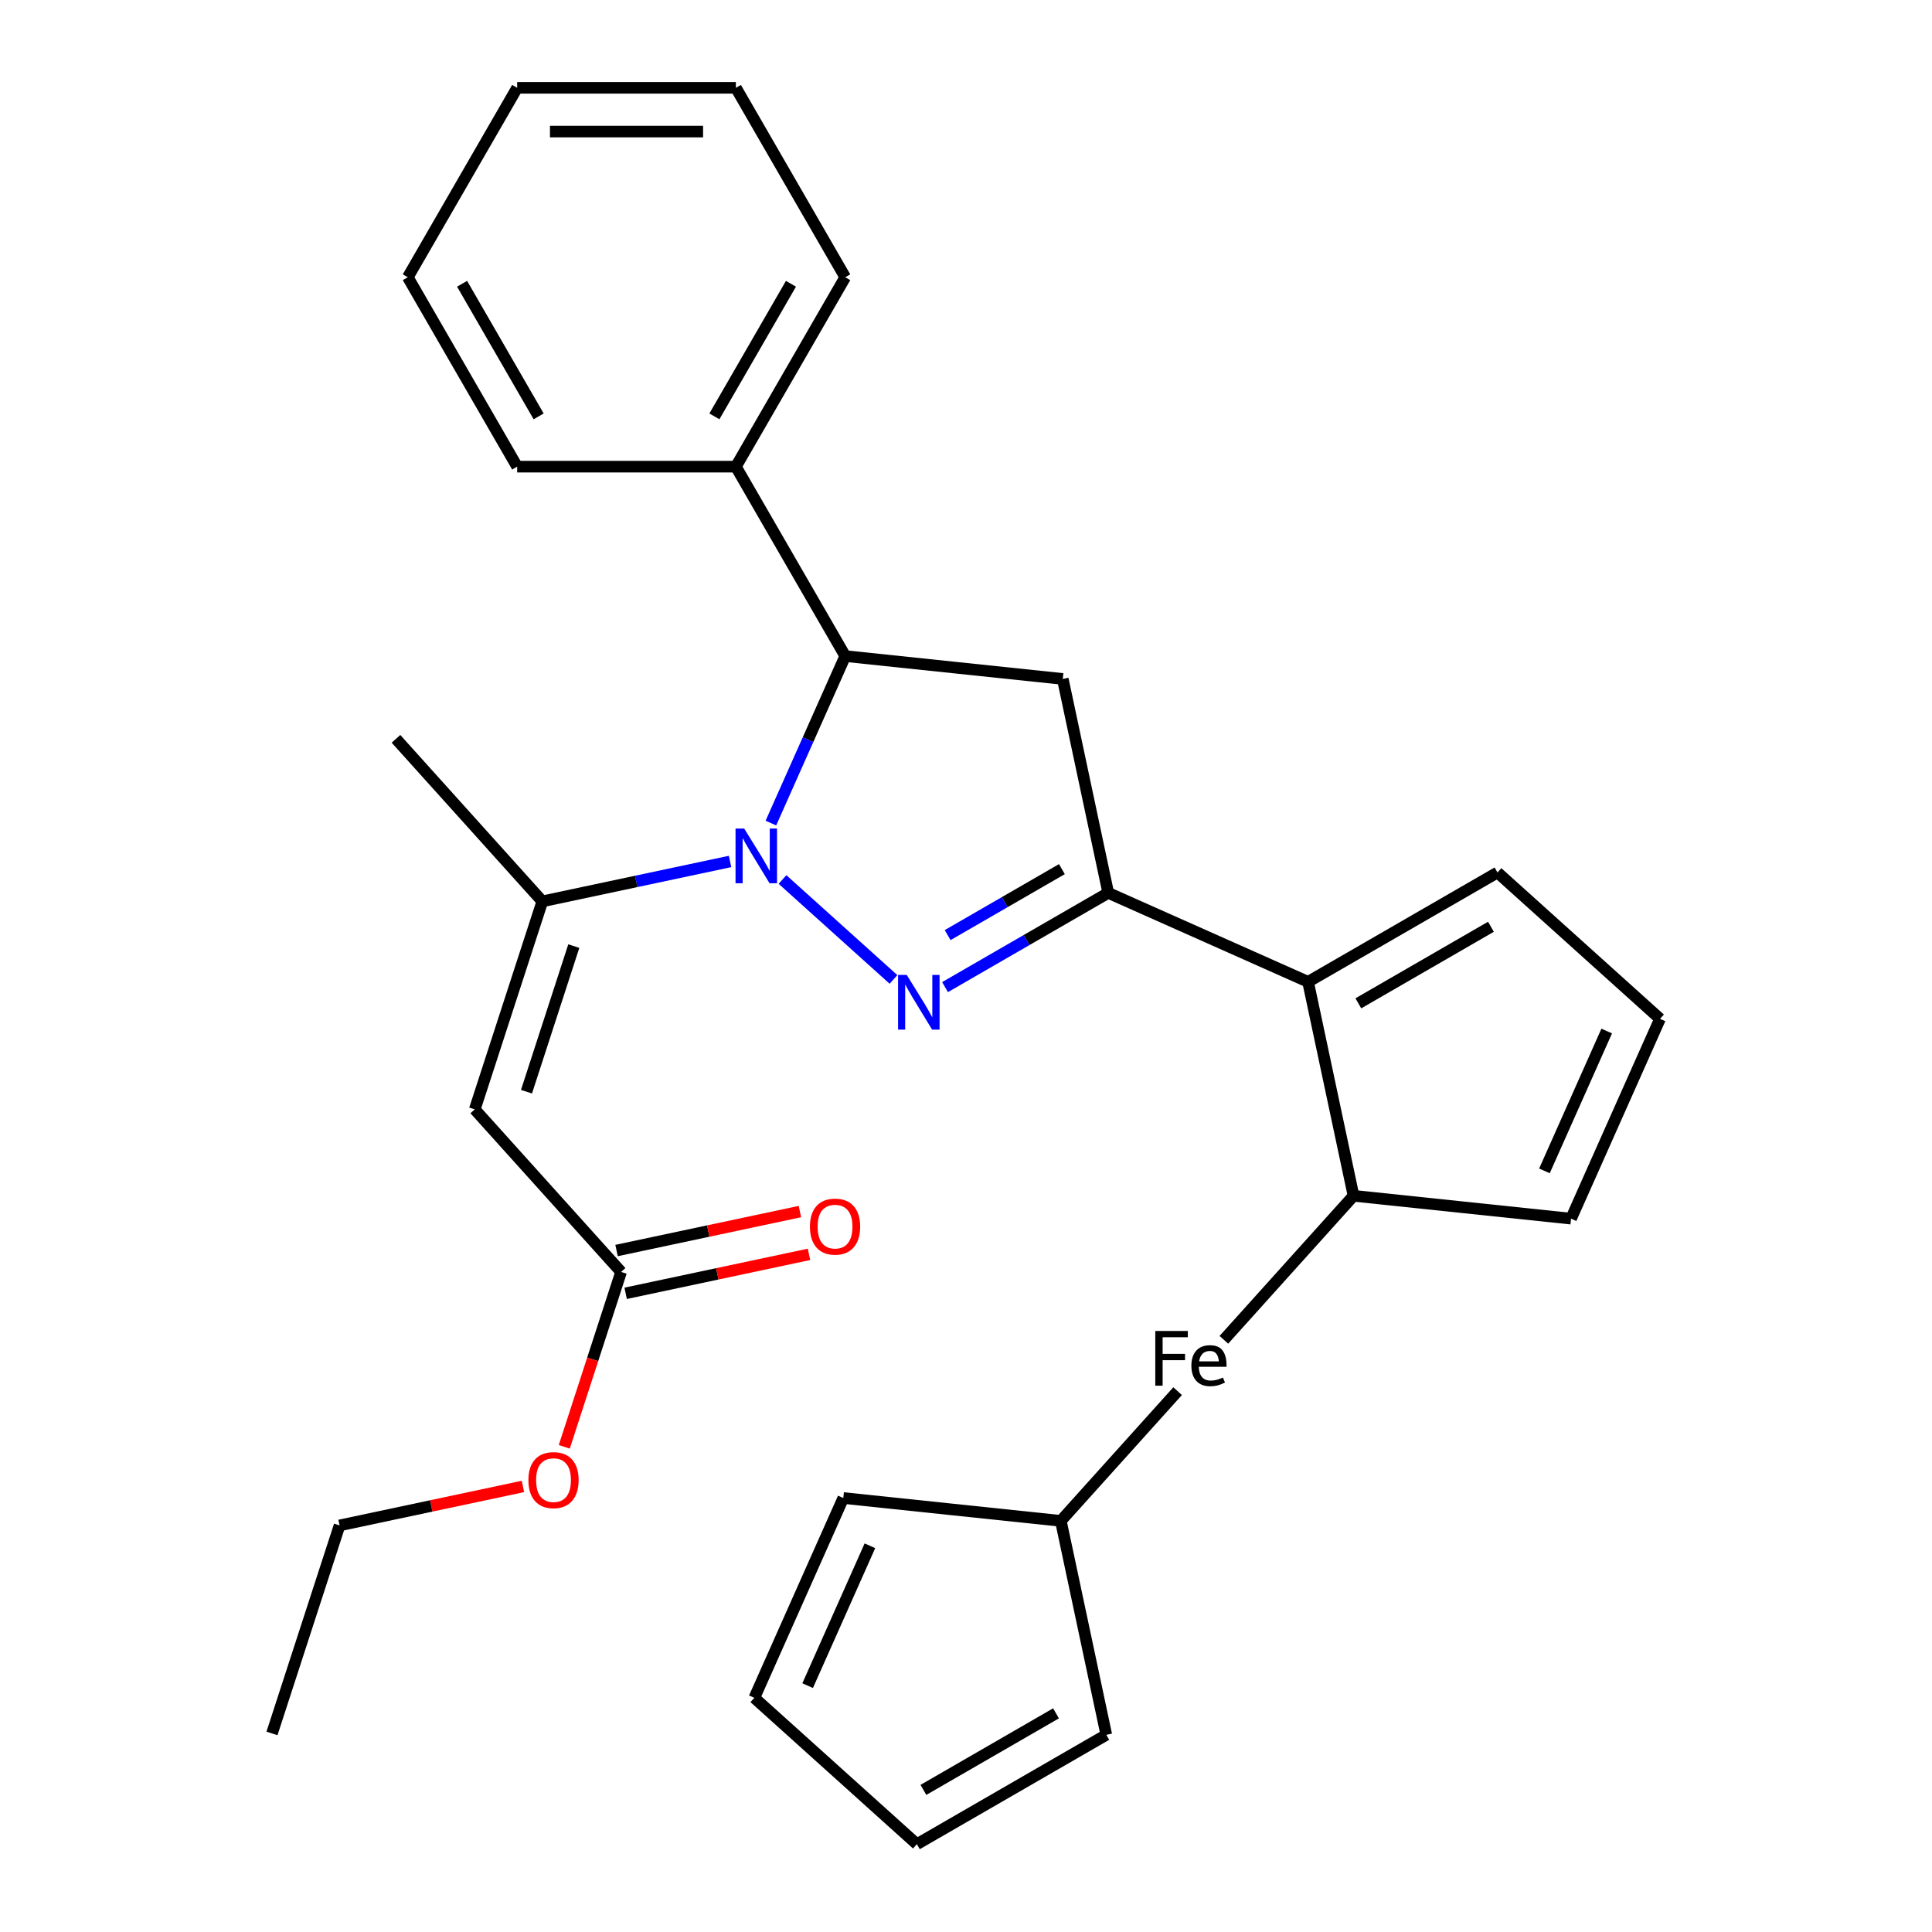 <?xml version='1.0' encoding='iso-8859-1'?>
<svg version='1.1' baseProfile='full'
              xmlns='http://www.w3.org/2000/svg'
                      xmlns:rdkit='http://www.rdkit.org/xml'
                      xmlns:xlink='http://www.w3.org/1999/xlink'
                  xml:space='preserve'
width='1000px' height='1000px' viewBox='0 0 1000 1000'>
<!-- END OF HEADER -->
<rect style='opacity:1.0;fill:#FFFFFF;stroke:none' width='1000' height='1000' x='0' y='0'> </rect>
<path class='bond-0' d='M 405.02,455.227 L 462.468,506.953' style='fill:none;fill-rule:evenodd;stroke:#0000FF;stroke-width:6px;stroke-linecap:butt;stroke-linejoin:miter;stroke-opacity:1' />
<path class='bond-1' d='M 377.879,445.892 L 329.296,456.219' style='fill:none;fill-rule:evenodd;stroke:#0000FF;stroke-width:6px;stroke-linecap:butt;stroke-linejoin:miter;stroke-opacity:1' />
<path class='bond-1' d='M 329.296,456.219 L 280.713,466.546' style='fill:none;fill-rule:evenodd;stroke:#000000;stroke-width:6px;stroke-linecap:butt;stroke-linejoin:miter;stroke-opacity:1' />
<path class='bond-2' d='M 399.014,426.018 L 418.255,382.801' style='fill:none;fill-rule:evenodd;stroke:#0000FF;stroke-width:6px;stroke-linecap:butt;stroke-linejoin:miter;stroke-opacity:1' />
<path class='bond-2' d='M 418.255,382.801 L 437.496,339.585' style='fill:none;fill-rule:evenodd;stroke:#000000;stroke-width:6px;stroke-linecap:butt;stroke-linejoin:miter;stroke-opacity:1' />
<path class='bond-3' d='M 489.152,510.926 L 531.388,486.541' style='fill:none;fill-rule:evenodd;stroke:#0000FF;stroke-width:6px;stroke-linecap:butt;stroke-linejoin:miter;stroke-opacity:1' />
<path class='bond-3' d='M 531.388,486.541 L 573.625,462.155' style='fill:none;fill-rule:evenodd;stroke:#000000;stroke-width:6px;stroke-linecap:butt;stroke-linejoin:miter;stroke-opacity:1' />
<path class='bond-3' d='M 490.502,484.002 L 520.067,466.932' style='fill:none;fill-rule:evenodd;stroke:#0000FF;stroke-width:6px;stroke-linecap:butt;stroke-linejoin:miter;stroke-opacity:1' />
<path class='bond-3' d='M 520.067,466.932 L 549.633,449.862' style='fill:none;fill-rule:evenodd;stroke:#000000;stroke-width:6px;stroke-linecap:butt;stroke-linejoin:miter;stroke-opacity:1' />
<path class='bond-4' d='M 573.625,462.155 L 677.048,508.202' style='fill:none;fill-rule:evenodd;stroke:#000000;stroke-width:6px;stroke-linecap:butt;stroke-linejoin:miter;stroke-opacity:1' />
<path class='bond-5' d='M 573.625,462.155 L 550.087,351.419' style='fill:none;fill-rule:evenodd;stroke:#000000;stroke-width:6px;stroke-linecap:butt;stroke-linejoin:miter;stroke-opacity:1' />
<path class='bond-6' d='M 677.048,508.202 L 700.586,618.939' style='fill:none;fill-rule:evenodd;stroke:#000000;stroke-width:6px;stroke-linecap:butt;stroke-linejoin:miter;stroke-opacity:1' />
<path class='bond-7' d='M 677.048,508.202 L 775.092,451.597' style='fill:none;fill-rule:evenodd;stroke:#000000;stroke-width:6px;stroke-linecap:butt;stroke-linejoin:miter;stroke-opacity:1' />
<path class='bond-7' d='M 703.076,519.32 L 771.706,479.696' style='fill:none;fill-rule:evenodd;stroke:#000000;stroke-width:6px;stroke-linecap:butt;stroke-linejoin:miter;stroke-opacity:1' />
<path class='bond-8' d='M 280.713,466.546 L 245.729,574.216' style='fill:none;fill-rule:evenodd;stroke:#000000;stroke-width:6px;stroke-linecap:butt;stroke-linejoin:miter;stroke-opacity:1' />
<path class='bond-8' d='M 296.999,489.693 L 272.51,565.062' style='fill:none;fill-rule:evenodd;stroke:#000000;stroke-width:6px;stroke-linecap:butt;stroke-linejoin:miter;stroke-opacity:1' />
<path class='bond-9' d='M 280.713,466.546 L 204.96,382.414' style='fill:none;fill-rule:evenodd;stroke:#000000;stroke-width:6px;stroke-linecap:butt;stroke-linejoin:miter;stroke-opacity:1' />
<path class='bond-10' d='M 437.496,339.585 L 550.087,351.419' style='fill:none;fill-rule:evenodd;stroke:#000000;stroke-width:6px;stroke-linecap:butt;stroke-linejoin:miter;stroke-opacity:1' />
<path class='bond-11' d='M 437.496,339.585 L 380.891,241.541' style='fill:none;fill-rule:evenodd;stroke:#000000;stroke-width:6px;stroke-linecap:butt;stroke-linejoin:miter;stroke-opacity:1' />
<path class='bond-12' d='M 245.729,574.216 L 321.481,658.348' style='fill:none;fill-rule:evenodd;stroke:#000000;stroke-width:6px;stroke-linecap:butt;stroke-linejoin:miter;stroke-opacity:1' />
<path class='bond-13' d='M 700.586,618.939 L 633.468,693.481' style='fill:none;fill-rule:evenodd;stroke:#000000;stroke-width:6px;stroke-linecap:butt;stroke-linejoin:miter;stroke-opacity:1' />
<path class='bond-14' d='M 700.586,618.939 L 813.177,630.773' style='fill:none;fill-rule:evenodd;stroke:#000000;stroke-width:6px;stroke-linecap:butt;stroke-linejoin:miter;stroke-opacity:1' />
<path class='bond-15' d='M 323.835,669.421 L 371.288,659.335' style='fill:none;fill-rule:evenodd;stroke:#000000;stroke-width:6px;stroke-linecap:butt;stroke-linejoin:miter;stroke-opacity:1' />
<path class='bond-15' d='M 371.288,659.335 L 418.742,649.248' style='fill:none;fill-rule:evenodd;stroke:#FF0000;stroke-width:6px;stroke-linecap:butt;stroke-linejoin:miter;stroke-opacity:1' />
<path class='bond-15' d='M 319.128,647.274 L 366.581,637.187' style='fill:none;fill-rule:evenodd;stroke:#000000;stroke-width:6px;stroke-linecap:butt;stroke-linejoin:miter;stroke-opacity:1' />
<path class='bond-15' d='M 366.581,637.187 L 414.034,627.101' style='fill:none;fill-rule:evenodd;stroke:#FF0000;stroke-width:6px;stroke-linecap:butt;stroke-linejoin:miter;stroke-opacity:1' />
<path class='bond-16' d='M 321.481,658.348 L 306.776,703.607' style='fill:none;fill-rule:evenodd;stroke:#000000;stroke-width:6px;stroke-linecap:butt;stroke-linejoin:miter;stroke-opacity:1' />
<path class='bond-16' d='M 306.776,703.607 L 292.07,748.867' style='fill:none;fill-rule:evenodd;stroke:#FF0000;stroke-width:6px;stroke-linecap:butt;stroke-linejoin:miter;stroke-opacity:1' />
<path class='bond-17' d='M 609.535,720.061 L 549.08,787.203' style='fill:none;fill-rule:evenodd;stroke:#000000;stroke-width:6px;stroke-linecap:butt;stroke-linejoin:miter;stroke-opacity:1' />
<path class='bond-18' d='M 775.092,451.597 L 859.224,527.35' style='fill:none;fill-rule:evenodd;stroke:#000000;stroke-width:6px;stroke-linecap:butt;stroke-linejoin:miter;stroke-opacity:1' />
<path class='bond-19' d='M 859.224,527.35 L 813.177,630.773' style='fill:none;fill-rule:evenodd;stroke:#000000;stroke-width:6px;stroke-linecap:butt;stroke-linejoin:miter;stroke-opacity:1' />
<path class='bond-19' d='M 831.632,533.654 L 799.399,606.05' style='fill:none;fill-rule:evenodd;stroke:#000000;stroke-width:6px;stroke-linecap:butt;stroke-linejoin:miter;stroke-opacity:1' />
<path class='bond-20' d='M 380.891,241.541 L 437.496,143.498' style='fill:none;fill-rule:evenodd;stroke:#000000;stroke-width:6px;stroke-linecap:butt;stroke-linejoin:miter;stroke-opacity:1' />
<path class='bond-20' d='M 369.773,215.514 L 409.397,146.883' style='fill:none;fill-rule:evenodd;stroke:#000000;stroke-width:6px;stroke-linecap:butt;stroke-linejoin:miter;stroke-opacity:1' />
<path class='bond-21' d='M 380.891,241.541 L 267.68,241.541' style='fill:none;fill-rule:evenodd;stroke:#000000;stroke-width:6px;stroke-linecap:butt;stroke-linejoin:miter;stroke-opacity:1' />
<path class='bond-22' d='M 474.575,954.545 L 572.618,897.94' style='fill:none;fill-rule:evenodd;stroke:#000000;stroke-width:6px;stroke-linecap:butt;stroke-linejoin:miter;stroke-opacity:1' />
<path class='bond-22' d='M 477.96,926.446 L 546.591,886.822' style='fill:none;fill-rule:evenodd;stroke:#000000;stroke-width:6px;stroke-linecap:butt;stroke-linejoin:miter;stroke-opacity:1' />
<path class='bond-23' d='M 474.575,954.545 L 390.443,878.793' style='fill:none;fill-rule:evenodd;stroke:#000000;stroke-width:6px;stroke-linecap:butt;stroke-linejoin:miter;stroke-opacity:1' />
<path class='bond-24' d='M 390.443,878.793 L 436.49,775.369' style='fill:none;fill-rule:evenodd;stroke:#000000;stroke-width:6px;stroke-linecap:butt;stroke-linejoin:miter;stroke-opacity:1' />
<path class='bond-24' d='M 418.034,872.489 L 450.267,800.092' style='fill:none;fill-rule:evenodd;stroke:#000000;stroke-width:6px;stroke-linecap:butt;stroke-linejoin:miter;stroke-opacity:1' />
<path class='bond-25' d='M 549.08,787.203 L 572.618,897.94' style='fill:none;fill-rule:evenodd;stroke:#000000;stroke-width:6px;stroke-linecap:butt;stroke-linejoin:miter;stroke-opacity:1' />
<path class='bond-26' d='M 549.08,787.203 L 436.49,775.369' style='fill:none;fill-rule:evenodd;stroke:#000000;stroke-width:6px;stroke-linecap:butt;stroke-linejoin:miter;stroke-opacity:1' />
<path class='bond-27' d='M 270.667,769.382 L 223.214,779.469' style='fill:none;fill-rule:evenodd;stroke:#FF0000;stroke-width:6px;stroke-linecap:butt;stroke-linejoin:miter;stroke-opacity:1' />
<path class='bond-27' d='M 223.214,779.469 L 175.761,789.555' style='fill:none;fill-rule:evenodd;stroke:#000000;stroke-width:6px;stroke-linecap:butt;stroke-linejoin:miter;stroke-opacity:1' />
<path class='bond-28' d='M 437.496,143.498 L 380.891,45.455' style='fill:none;fill-rule:evenodd;stroke:#000000;stroke-width:6px;stroke-linecap:butt;stroke-linejoin:miter;stroke-opacity:1' />
<path class='bond-29' d='M 267.68,241.541 L 211.075,143.498' style='fill:none;fill-rule:evenodd;stroke:#000000;stroke-width:6px;stroke-linecap:butt;stroke-linejoin:miter;stroke-opacity:1' />
<path class='bond-29' d='M 278.798,215.514 L 239.174,146.883' style='fill:none;fill-rule:evenodd;stroke:#000000;stroke-width:6px;stroke-linecap:butt;stroke-linejoin:miter;stroke-opacity:1' />
<path class='bond-30' d='M 175.761,789.555 L 140.776,897.225' style='fill:none;fill-rule:evenodd;stroke:#000000;stroke-width:6px;stroke-linecap:butt;stroke-linejoin:miter;stroke-opacity:1' />
<path class='bond-31' d='M 380.891,45.455 L 267.68,45.455' style='fill:none;fill-rule:evenodd;stroke:#000000;stroke-width:6px;stroke-linecap:butt;stroke-linejoin:miter;stroke-opacity:1' />
<path class='bond-31' d='M 363.909,68.097 L 284.662,68.097' style='fill:none;fill-rule:evenodd;stroke:#000000;stroke-width:6px;stroke-linecap:butt;stroke-linejoin:miter;stroke-opacity:1' />
<path class='bond-32' d='M 211.075,143.498 L 267.68,45.455' style='fill:none;fill-rule:evenodd;stroke:#000000;stroke-width:6px;stroke-linecap:butt;stroke-linejoin:miter;stroke-opacity:1' />
<path  class='atom-0' d='M 385.19 428.848
L 394.47 443.848
Q 395.39 445.328, 396.87 448.008
Q 398.35 450.688, 398.43 450.848
L 398.43 428.848
L 402.19 428.848
L 402.19 457.168
L 398.31 457.168
L 388.35 440.768
Q 387.19 438.848, 385.95 436.648
Q 384.75 434.448, 384.39 433.768
L 384.39 457.168
L 380.71 457.168
L 380.71 428.848
L 385.19 428.848
' fill='#0000FF'/>
<path  class='atom-1' d='M 469.322 504.601
L 478.602 519.601
Q 479.522 521.081, 481.002 523.761
Q 482.482 526.441, 482.562 526.601
L 482.562 504.601
L 486.322 504.601
L 486.322 532.921
L 482.442 532.921
L 472.482 516.521
Q 471.322 514.601, 470.082 512.401
Q 468.882 510.201, 468.522 509.521
L 468.522 532.921
L 464.842 532.921
L 464.842 504.601
L 469.322 504.601
' fill='#0000FF'/>
<path  class='atom-10' d='M 597.973 688.911
L 614.813 688.911
L 614.813 692.151
L 601.773 692.151
L 601.773 700.751
L 613.373 700.751
L 613.373 704.031
L 601.773 704.031
L 601.773 717.231
L 597.973 717.231
L 597.973 688.911
' fill='#000000'/>
<path  class='atom-10' d='M 616.653 706.911
Q 616.653 701.871, 619.173 699.111
Q 621.693 696.311, 626.293 696.311
Q 630.813 696.311, 632.813 699.031
Q 634.853 701.711, 634.853 706.791
L 634.853 707.431
L 620.493 707.431
Q 620.573 710.911, 622.133 712.751
Q 623.693 714.591, 626.613 714.591
Q 628.213 714.591, 629.693 714.231
Q 631.173 713.831, 632.973 713.031
L 634.053 715.591
Q 632.013 716.631, 630.173 717.111
Q 628.333 717.551, 626.413 717.551
Q 621.773 717.551, 619.213 714.751
Q 616.653 711.951, 616.653 706.911
M 626.293 699.271
Q 623.933 699.271, 622.493 700.631
Q 621.093 701.991, 620.653 704.631
L 630.893 704.631
Q 630.613 701.871, 629.493 700.591
Q 628.373 699.271, 626.293 699.271
' fill='#000000'/>
<path  class='atom-15' d='M 419.218 634.89
Q 419.218 628.09, 422.578 624.29
Q 425.938 620.49, 432.218 620.49
Q 438.498 620.49, 441.858 624.29
Q 445.218 628.09, 445.218 634.89
Q 445.218 641.77, 441.818 645.69
Q 438.418 649.57, 432.218 649.57
Q 425.978 649.57, 422.578 645.69
Q 419.218 641.81, 419.218 634.89
M 432.218 646.37
Q 436.538 646.37, 438.858 643.49
Q 441.218 640.57, 441.218 634.89
Q 441.218 629.33, 438.858 626.53
Q 436.538 623.69, 432.218 623.69
Q 427.898 623.69, 425.538 626.49
Q 423.218 629.29, 423.218 634.89
Q 423.218 640.61, 425.538 643.49
Q 427.898 646.37, 432.218 646.37
' fill='#FF0000'/>
<path  class='atom-21' d='M 273.497 766.098
Q 273.497 759.298, 276.857 755.498
Q 280.217 751.698, 286.497 751.698
Q 292.777 751.698, 296.137 755.498
Q 299.497 759.298, 299.497 766.098
Q 299.497 772.978, 296.097 776.898
Q 292.697 780.778, 286.497 780.778
Q 280.257 780.778, 276.857 776.898
Q 273.497 773.018, 273.497 766.098
M 286.497 777.578
Q 290.817 777.578, 293.137 774.698
Q 295.497 771.778, 295.497 766.098
Q 295.497 760.538, 293.137 757.738
Q 290.817 754.898, 286.497 754.898
Q 282.177 754.898, 279.817 757.698
Q 277.497 760.498, 277.497 766.098
Q 277.497 771.818, 279.817 774.698
Q 282.177 777.578, 286.497 777.578
' fill='#FF0000'/>
</svg>
